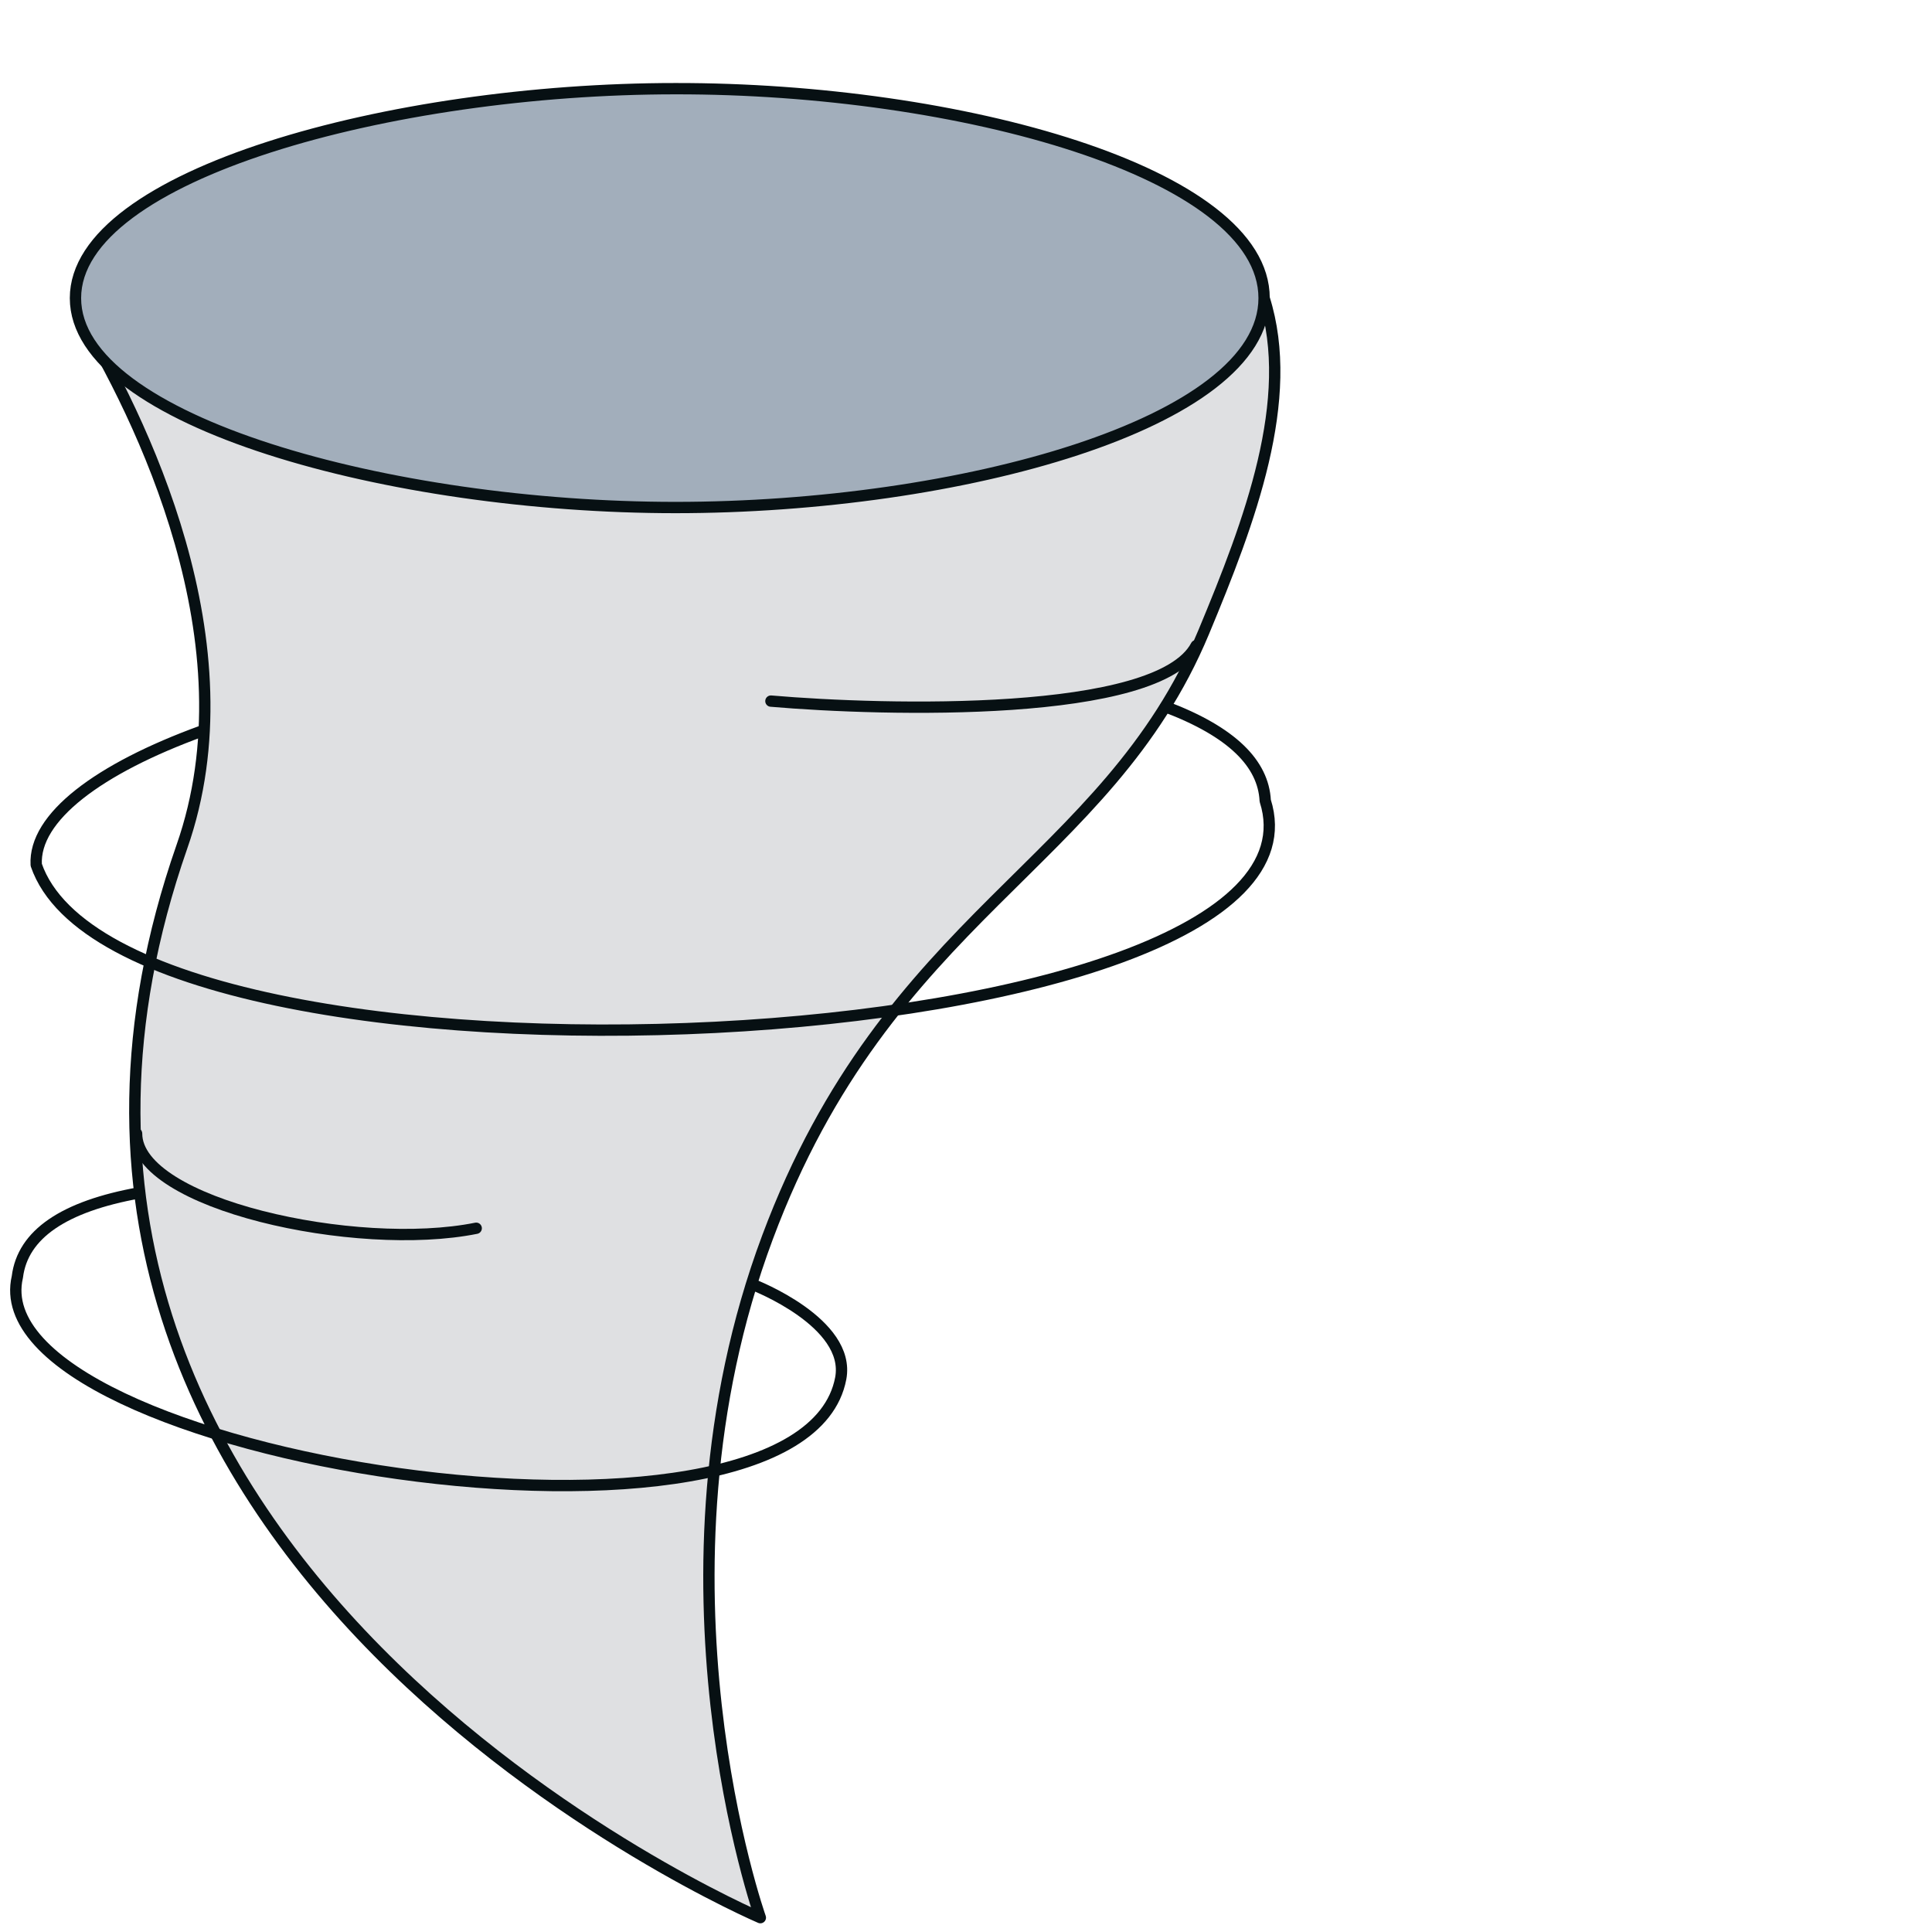 <?xml version="1.0" encoding="UTF-8"?> <!-- Generator: Adobe Illustrator 25.0.1, SVG Export Plug-In . SVG Version: 6.00 Build 0) --> <svg xmlns="http://www.w3.org/2000/svg" xmlns:xlink="http://www.w3.org/1999/xlink" id="color_line" x="0px" y="0px" viewBox="0 0 512 512" style="enable-background:new 0 0 512 512;" xml:space="preserve"> <style type="text/css"> .st0{fill:#DFE0E2;stroke:#071013;stroke-width:3;stroke-linecap:round;stroke-linejoin:round;stroke-miterlimit:10;} .st1{fill:#A2AEBB;stroke:#071013;stroke-width:3;stroke-linecap:round;stroke-linejoin:round;stroke-miterlimit:10;} .st2{fill:none;stroke:#071013;stroke-width:3;stroke-linecap:round;stroke-linejoin:round;stroke-miterlimit:10;} .st3{fill:#FA7F68;} .st4{fill:#DFE0E2;} .st5{fill:#071013;} .st6{fill:#62BBC1;} .st7{fill:#A2AEBB;} .st8{fill:#809BCE;} </style> <path class="st0" d="M20.5,82.7c16.9,27.9,46.6,87.8,27.7,141.7c-66.3,190,153.3,283.8,153.3,283.8s-31.9-89.9,1.9-180.3 c32-85.7,89.7-98.3,115.6-160.4c12.2-29.3,24.5-61.6,16-88.5"></path> <path class="st1" d="M179,134.5c-75.2,0-159-22.8-159-55.5s83.8-55.5,159-55.5C254.3,23.4,335,45.8,335,79S254.3,134.5,179,134.5z"></path> <g> <path class="st2" d="M308.9,187.3c17.7,6.7,25.9,15.1,26.4,24.9c22.1,69.2-302.2,85.3-325.7,17c-0.7-12.6,16.5-25.5,44-35.5"></path> <path class="st2" d="M199.7,340.5c0,0,25.9,10,23.1,24.8c-10.5,55.2-229.4,21-218.2-26.9C6,327.1,16.9,319.7,37,316.1"></path> <path class="st2" d="M317,171.1c-10.1,19.2-82.6,17.3-112.7,14.7"></path> <path class="st2" d="M126.2,325.5c-31.8,6.4-90-6.4-90-25.1"></path> </g> <rect x="572" y="3.8" class="st3" width="88.5" height="88.5"></rect> <rect x="680.5" y="3.8" class="st4" width="88.5" height="88.5"></rect> <rect x="680.5" y="220.9" class="st5" width="88.5" height="88.5"></rect> <rect x="572" y="112.3" class="st6" width="88.5" height="88.5"></rect> <rect x="680.5" y="112.3" class="st7" width="88.5" height="88.5"></rect> <rect x="572" y="220.9" class="st8" width="88.5" height="88.5"></rect> </svg> 